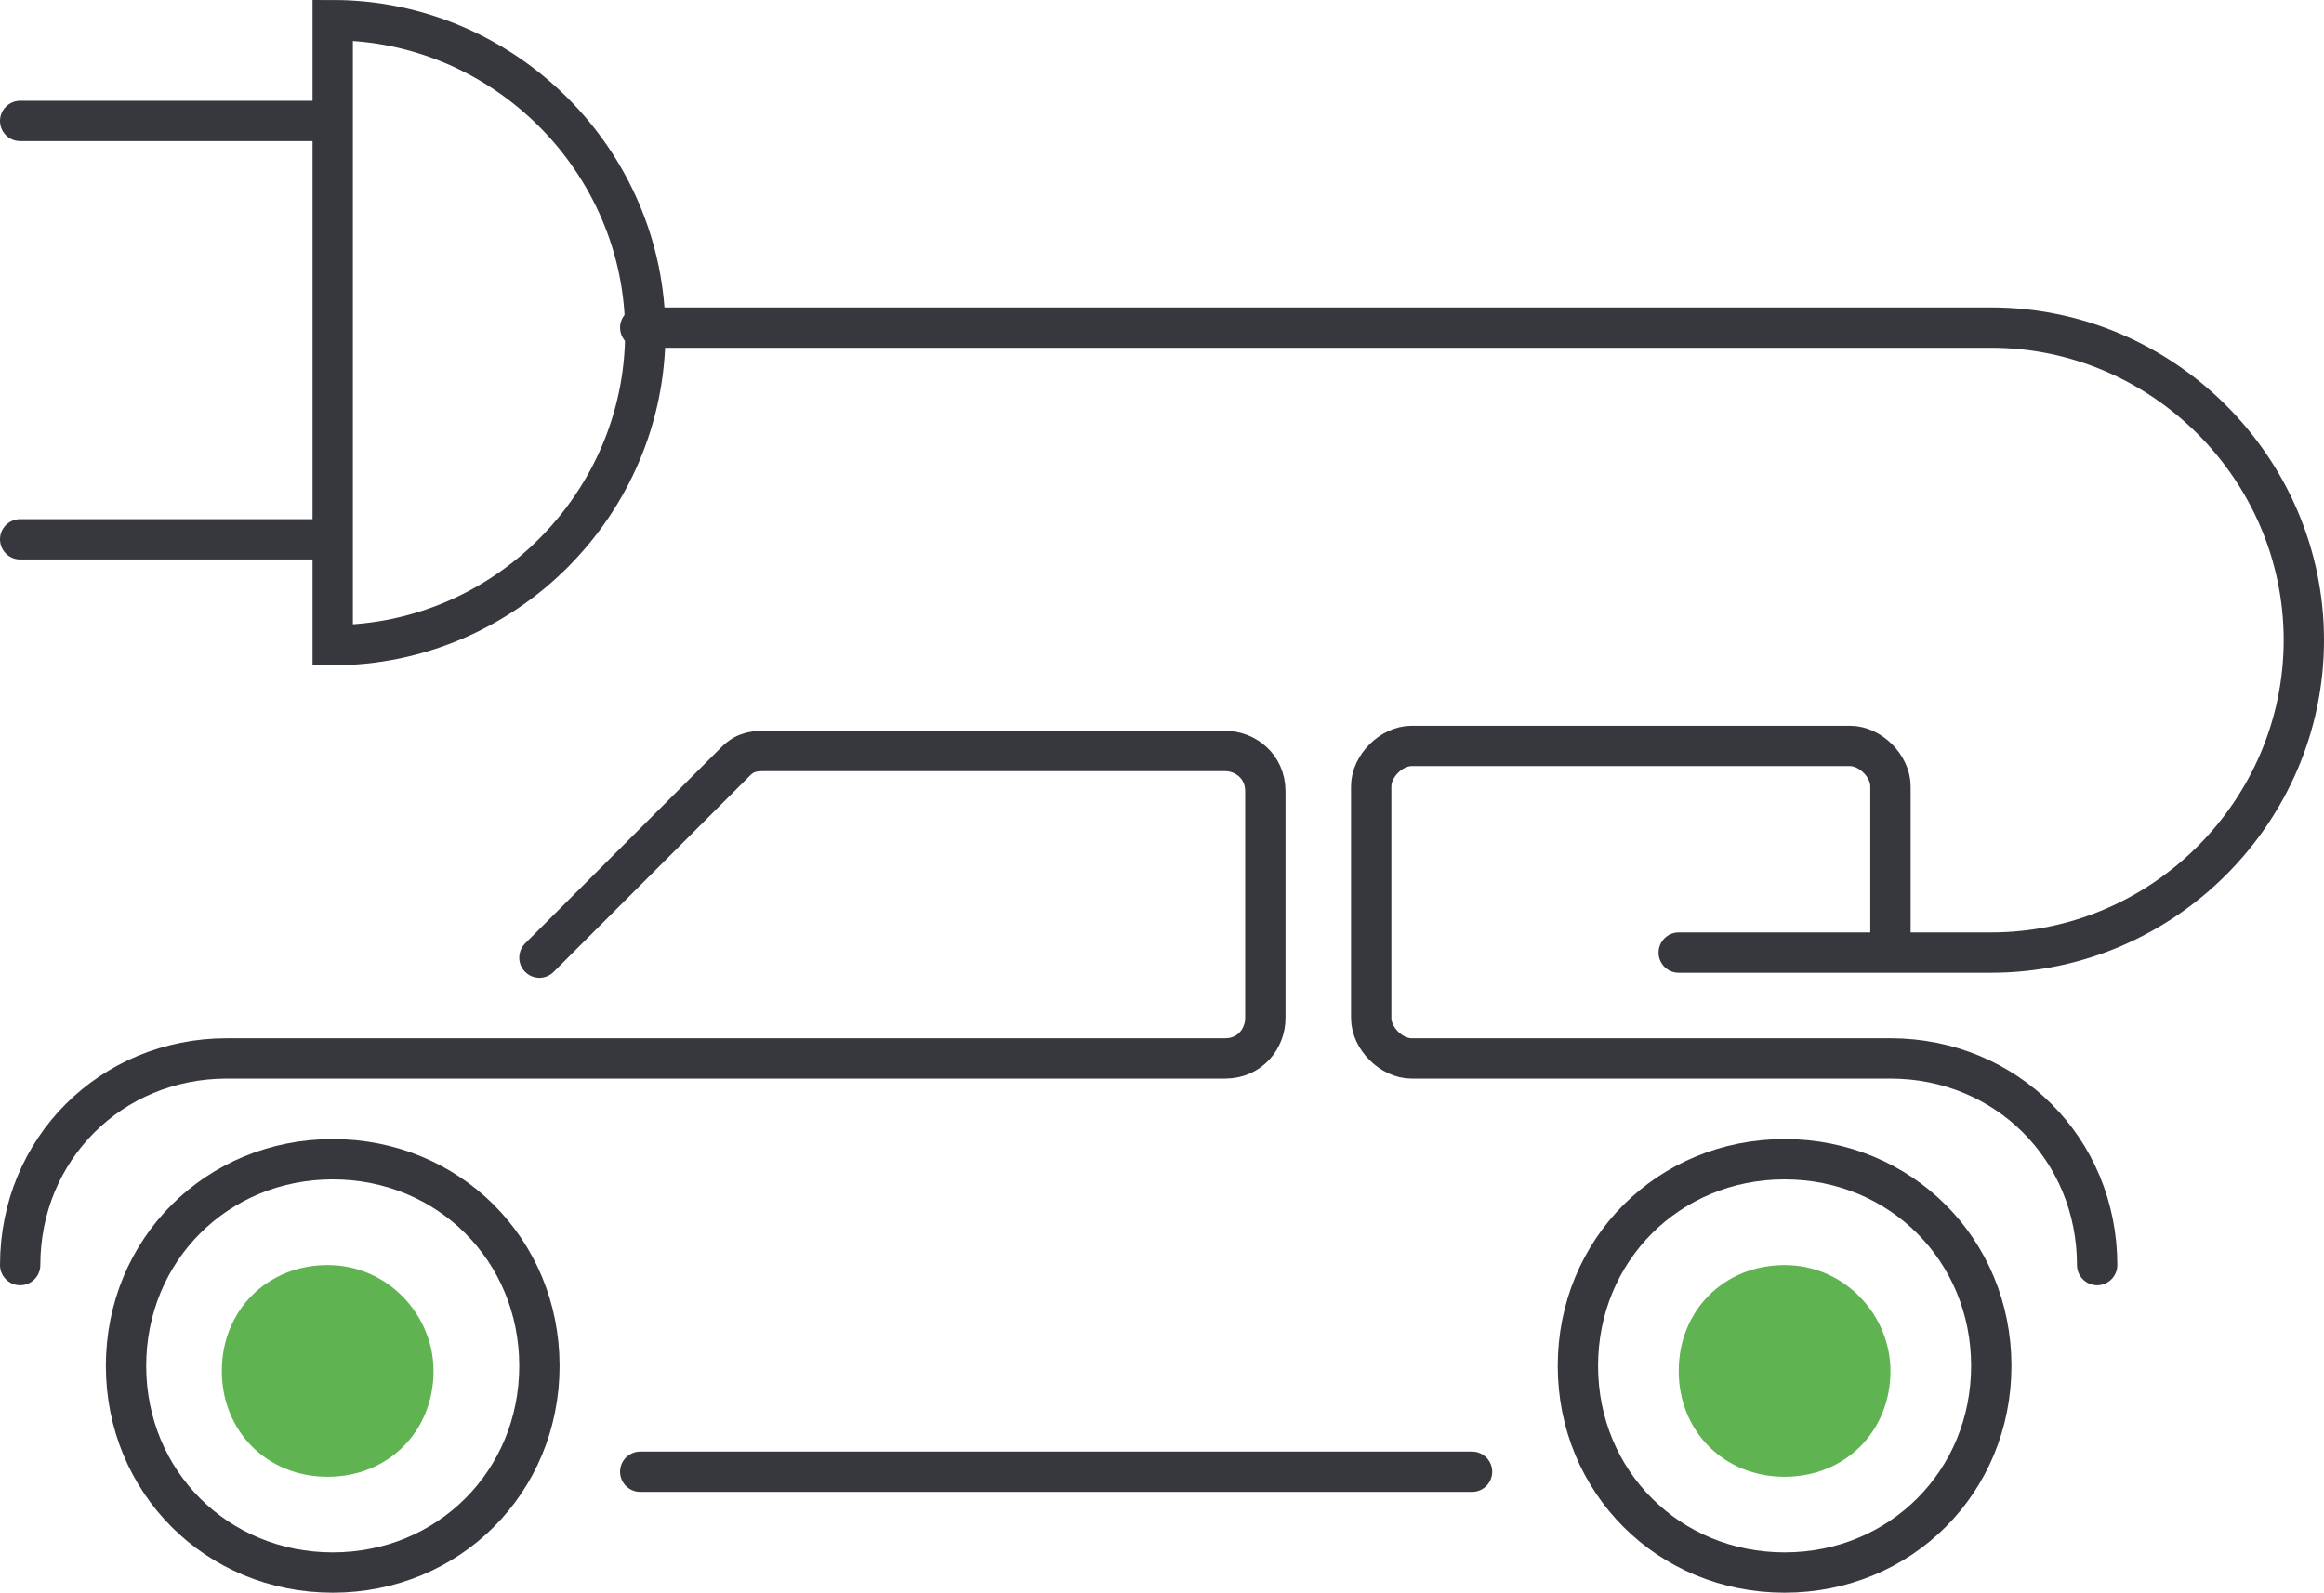 <?xml version="1.0" encoding="UTF-8"?>
<svg id="Layer_1" xmlns="http://www.w3.org/2000/svg" xmlns:xlink="http://www.w3.org/1999/xlink" version="1.1" viewBox="0 0 46.1 31.6">
  <!-- Generator: Adobe Illustrator 30.0.0, SVG Export Plug-In . SVG Version: 2.1.1 Build 123)  -->
  <defs>
    <clipPath id="clippath">
      <rect x="0" y="0" width="46.1" height="31.6" style="fill: none;"/>
    </clipPath>
  </defs>
  <g style="clip-path: url(#clippath);">
    <g>
      <path d="M12.7,29.2h16.5M41.6,25.1c0-2.3-1.8-4.1-4.1-4.1h-9.5c-.4,0-.8-.4-.8-.8v-4.6c0-.4.4-.8.8-.8h8.7c.4,0,.8.4.8.8v3.3M.4,25.1c0-2.3,1.8-4.1,4.1-4.1h19.8c.5,0,.8-.4.8-.8v-4.5c0-.5-.4-.8-.8-.8h-9.1c-.2,0-.4,0-.6.2l-3.9,3.9M33.3,18.9h6.2c3.4,0,6.2-2.8,6.2-6.2s-2.8-6.2-6.2-6.2H12.7M39.5,27.1c0-2.3-1.8-4.1-4.1-4.1s-4.1,1.8-4.1,4.1,1.8,4.1,4.1,4.1,4.1-1.8,4.1-4.1ZM10.7,27.1c0-2.3-1.8-4.1-4.1-4.1s-4.1,1.8-4.1,4.1,1.8,4.1,4.1,4.1,4.1-1.8,4.1-4.1Z" style="fill: none; stroke: #37373e; stroke-linecap: round; stroke-miterlimit: 10; stroke-width: .8px;"/>
      <path d="M37.5,27.2c0-1.1-.9-2.1-2.1-2.1s-2.1.9-2.1,2.1.9,2.1,2.1,2.1,2.1-.9,2.1-2.1Z" style="fill: #5fb350;"/>
      <path d="M8.6,27.2c0-1.1-.9-2.1-2.1-2.1s-2.1.9-2.1,2.1.9,2.1,2.1,2.1,2.1-.9,2.1-2.1Z" style="fill: #5fb350;"/>
      <path d="M6.6,2.4H.4M6.6,10.7H.4M6.6.4c3.4,0,6.2,2.8,6.2,6.2s-2.8,6.2-6.2,6.2V.4Z" style="fill: none; stroke: #37373e; stroke-linecap: round; stroke-miterlimit: 10; stroke-width: .8px;"/>
    </g>
  </g>
</svg>